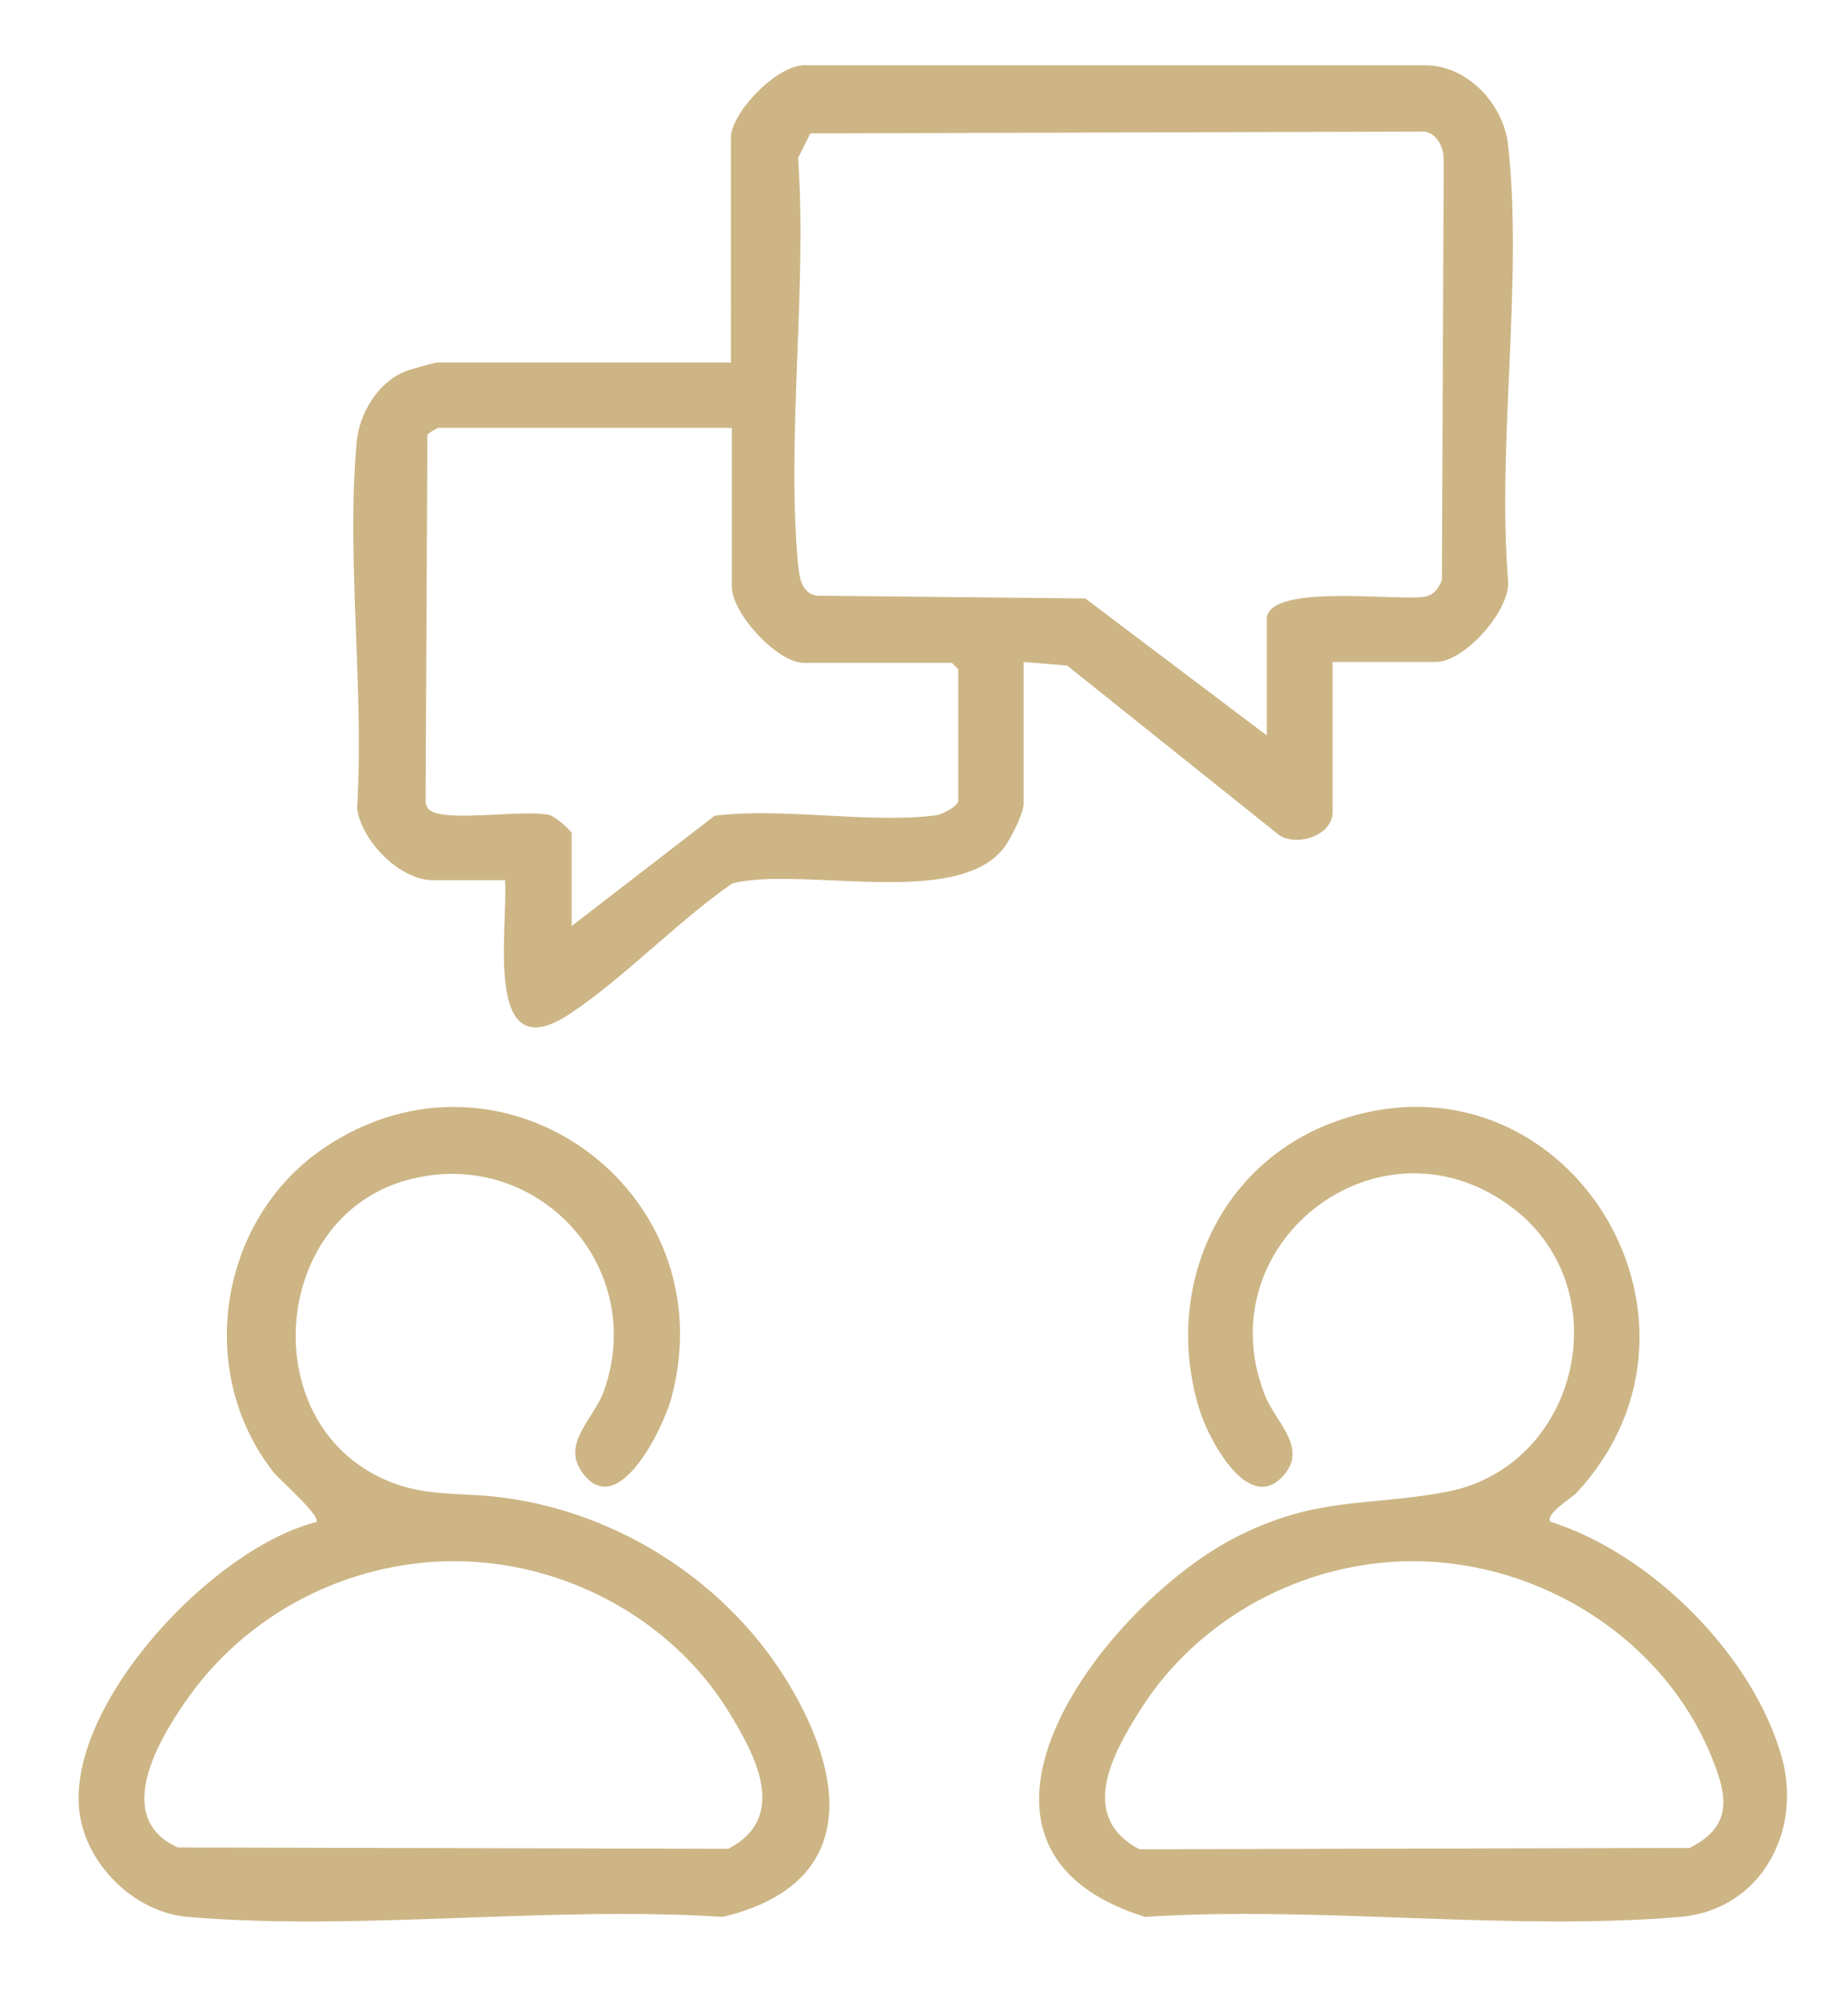 <?xml version="1.0" encoding="UTF-8"?>
<svg id="Layer_1" xmlns="http://www.w3.org/2000/svg" version="1.1" viewBox="0 0 40.73 44.04">
  <!-- Generator: Adobe Illustrator 29.8.2, SVG Export Plug-In . SVG Version: 2.1.1 Build 3)  -->
  <defs>
    <style>
      .st0 {
        fill: #cdb585;
      }
    </style>
  </defs>
  <path class="st0" d="M29.37,14.59v3.31c0,.5-.74.76-1.16.52l-4.69-3.75-.96-.08v3.13c0,.21-.3.81-.46,1-1.07,1.3-4.43.37-5.96.75-1.21.84-2.36,2.06-3.57,2.87-1.95,1.3-1.36-1.92-1.44-2.94h-1.59c-.73,0-1.58-.87-1.67-1.59.16-2.6-.24-5.5-.01-8.06.06-.64.46-1.31,1.06-1.56.09-.04.66-.2.71-.2h6.48V3.03c0-.54,1.04-1.65,1.68-1.59h13.69c.91.04,1.67.89,1.76,1.77.33,2.98-.25,6.57,0,9.61.03.66-.97,1.77-1.59,1.77h-2.31ZM27.92,16.23v-2.58c0-.81,2.91-.39,3.49-.5.2-.04.29-.18.37-.36l.04-9.3c-.01-.25-.14-.53-.41-.59l-13.55.04-.27.54c.2,2.9-.26,6.13,0,8.98.03.28.08.61.41.67l5.92.06,4,3.02ZM16.13,9.43h-6.48s-.2.11-.23.15l-.04,8.11c.02.07.04.14.11.18.39.25,2.03-.03,2.61.09.13.03.5.35.5.41v2.04l3.15-2.43c1.52-.19,3.41.18,4.88-.01.15-.02.49-.21.49-.32v-2.9l-.14-.14h-3.26c-.59,0-1.59-1.09-1.59-1.68v-3.49Z"/>
  <path class="st0" d="M6.97,33.54c.1-.13-.8-.92-.94-1.09-1.74-2.21-1.21-5.57,1.1-7.14,3.93-2.67,8.89.93,7.67,5.49-.17.65-1.18,2.76-1.97,1.65-.46-.64.26-1.18.48-1.79,1-2.82-1.6-5.49-4.44-4.62s-3.21,5.14-.56,6.49c.98.5,1.77.34,2.79.48,2.58.34,4.97,1.9,6.3,4.13s1.38,4.43-1.47,5.11c-3.81-.25-8.03.32-11.79,0-1.2-.1-2.3-1.2-2.4-2.41-.19-2.37,2.99-5.75,5.26-6.3ZM10.01,34.41c-2.35,0-4.59,1.16-5.92,3.09-.62.89-1.6,2.58-.17,3.22l12.13.03c1.35-.7.59-2.09-.02-3.07-1.27-2.03-3.63-3.27-6.01-3.27Z"/>
  <path class="st0" d="M34.17,33.54c2.22.7,4.47,2.94,5.1,5.19.46,1.64-.47,3.37-2.24,3.52-3.76.32-7.98-.25-11.79,0-5.02-1.56-.83-6.99,2.1-8.42,1.71-.84,2.79-.63,4.5-.94,3-.54,3.9-4.57,1.4-6.34-2.93-2.09-6.71.93-5.34,4.25.22.53.89,1.09.43,1.67-.78.99-1.69-.74-1.89-1.39-.82-2.62.39-5.44,3.02-6.37,4.99-1.77,8.85,4.34,5.29,8.19-.1.11-.7.47-.58.64ZM31.14,34.41c-2.41,0-4.73,1.25-6.01,3.28-.62.98-1.37,2.35-.02,3.07l12.13-.03c.95-.48.84-1.13.49-1.99-1.06-2.63-3.79-4.33-6.59-4.33Z"/>
</svg>